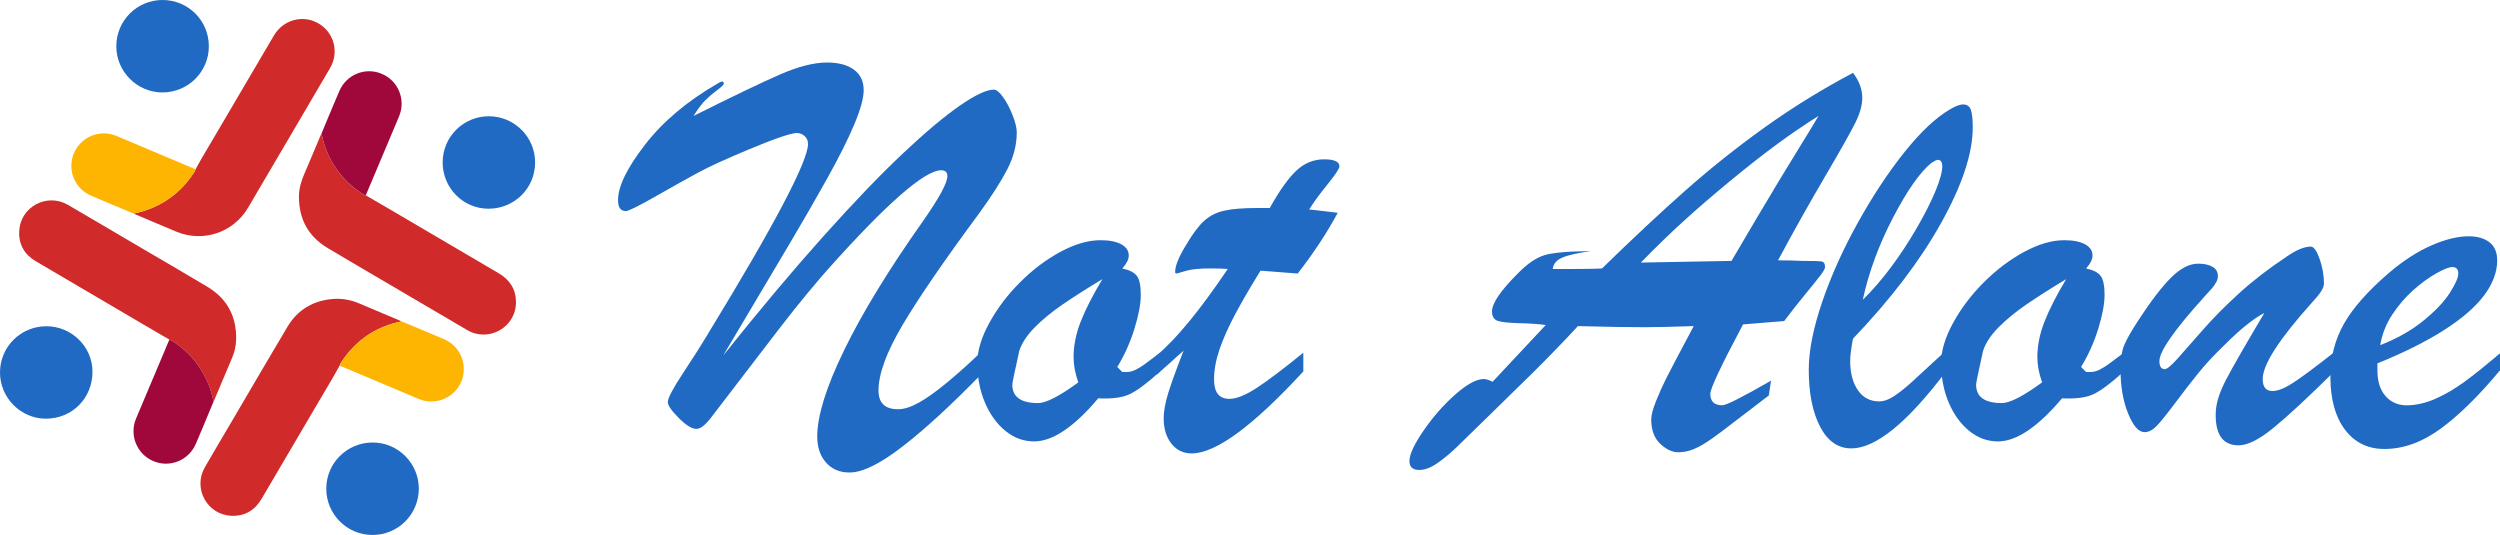 <?xml version="1.0" encoding="UTF-8"?><svg id="Layer_1" xmlns="http://www.w3.org/2000/svg" viewBox="0 0 1239.15 265.16"><defs><style>.cls-1{fill:#d02a2a;}.cls-2{fill:#206ac3;}.cls-3{fill:#a0083b;}.cls-4{fill:#feb501;}</style></defs><g><path class="cls-1" d="M83.82,168.26c-4.26-2.49-8.53-4.96-12.79-7.46-17.77-10.43-35.55-20.86-53.3-31.32-5.66-3.33-8.53-8.38-8.21-14.92,.59-12.09,13.76-19.1,24.2-13,12.82,7.49,25.62,15.03,38.42,22.55,10.24,6.01,20.52,11.96,30.7,18.07,9.81,5.89,14.45,14.72,14.21,26.11-.07,3.16-.81,6.22-2.04,9.15-2.96,7.05-5.94,14.1-8.92,21.14-.05,.12-.13,.22-.2,.33-.18-.13-.17-.33-.2-.53-1.01-5.36-3.1-10.3-5.93-14.93-2.98-4.87-6.83-8.97-11.41-12.38-1.43-1.06-2.84-2.19-4.54-2.82Z"/><path class="cls-1" d="M181.45,96.91c3.31,1.92,6.62,3.82,9.92,5.76,18.61,10.93,37.22,21.88,55.84,32.79,5.47,3.21,8.5,7.91,8.54,14.26,.09,12.39-13.41,20.16-24.14,13.91-12.29-7.16-24.54-14.4-36.8-21.61-10.74-6.31-21.51-12.58-32.22-18.95-9.8-5.82-14.53-14.55-14.41-25.91,.04-3.81,1.13-7.4,2.63-10.89,2.77-6.42,5.45-12.88,8.17-19.32,.1-.24,.23-.46,.35-.69,.27,1.07,.53,2.14,.81,3.21,1.28,4.94,3.39,9.52,6.25,13.74,2.87,4.24,6.37,7.91,10.51,10.94,1.44,1.05,2.84,2.18,4.55,2.77Z"/><path class="cls-1" d="M168.18,181.52c-3.28,5.96-6.82,11.76-10.26,17.63-9.41,16.05-18.84,32.08-28.27,48.11-3.32,5.65-8.25,8.61-14.81,8.4-12.11-.4-19.37-13.55-13.3-24.06,4.87-8.44,9.85-16.81,14.79-25.21,8.7-14.8,17.33-29.63,26.12-44.37,5.08-8.52,12.77-13.06,22.66-13.84,4.45-.35,8.73,.45,12.83,2.18,6.87,2.9,13.74,5.79,20.6,8.69,.12,.05,.23,.13,.34,.19-.15,.06-.29,.14-.45,.18-11.08,2.38-20.14,7.99-27.06,16.99-1.23,1.6-2.48,3.2-3.2,5.13Z"/><path class="cls-1" d="M97.26,83.28c3.21-5.81,6.66-11.48,10.02-17.21,9.48-16.16,18.98-32.31,28.48-48.45,5.25-8.93,16.85-10.91,24.6-4.23,5.81,5.01,7.23,13.5,3.3,20.26-5.1,8.76-10.26,17.48-15.39,26.22-8.43,14.35-16.86,28.7-25.29,43.05-7.31,12.43-22.43,17.45-35.71,11.85-6.69-2.82-13.38-5.64-20.06-8.46-.33-.14-.64-.31-.97-.47,.26-.04,.52-.07,.77-.13,11.68-2.63,21.07-8.72,28-18.52,.8-1.13,1.68-2.24,2.06-3.62,0,0,0,.01,0,.01,.17-.03,.21-.16,.2-.31Z"/><path class="cls-2" d="M80.59,0c12.74,.01,22.96,10.26,22.93,23-.03,12.62-10.33,22.83-23.04,22.82-12.53,0-22.87-10.39-22.83-22.94C57.69,10.19,67.91-.01,80.59,0Z"/><path class="cls-2" d="M207.59,242.22c0,12.66-10.24,22.92-22.91,22.94-12.7,.02-22.98-10.27-22.96-22.99,.02-12.64,10.3-22.85,23.01-22.84,12.58,0,22.86,10.3,22.86,22.89Z"/><path class="cls-2" d="M219.41,80.47c0-12.61,10.24-22.84,22.87-22.85,12.65,0,22.97,10.29,22.96,22.9-.01,12.77-10.25,22.93-23.11,22.93-12.59,0-22.72-10.25-22.73-22.98Z"/><path class="cls-2" d="M22.99,161.71c12.54,0,22.86,10.19,22.85,22.55,0,13.14-10.08,23.27-23.15,23.26C10.24,207.51-.05,197.09,0,184.55c.05-12.7,10.26-22.84,22.99-22.84Z"/><path class="cls-4" d="M168.18,181.52c.73-1.92,1.97-3.53,3.2-5.13,6.92-9,15.98-14.6,27.06-16.99,.15-.03,.3-.12,.45-.18,5.54,2.32,11.09,4.65,16.63,6.97,1.51,.63,3.02,1.26,4.52,1.91,6.96,3.01,10.84,10.08,9.62,17.53-1.18,7.26-7.31,12.78-14.8,13.33-2.53,.19-4.96-.22-7.28-1.2-12.68-5.34-25.36-10.7-38.04-16.03-.42-.18-.83-.59-1.36-.22Z"/><path class="cls-4" d="M97.07,83.57c-.39,1.38-1.26,2.48-2.06,3.62-6.93,9.8-16.32,15.89-28,18.52-.25,.06-.52,.09-.77,.13-3.02-1.26-6.04-2.5-9.05-3.77-4.07-1.71-8.16-3.38-12.2-5.16-7.14-3.15-10.95-10.8-9.2-18.36,1.72-7.43,8.48-12.64,16.17-12.44,2.05,.05,4.01,.52,5.9,1.32,12.69,5.35,25.37,10.71,38.06,16.06,.36,.15,.74,.52,1.15,.08Z"/><path class="cls-3" d="M181.45,96.91c-1.72-.59-3.12-1.72-4.55-2.77-4.14-3.03-7.64-6.7-10.51-10.94-2.86-4.21-4.97-8.79-6.25-13.74-.28-1.07-.54-2.14-.81-3.21,1.16-2.8,2.32-5.61,3.49-8.41,1.77-4.22,3.54-8.44,5.34-12.64,3.53-8.27,12.88-12.08,21.08-8.61,8.24,3.49,12.02,12.88,8.52,21.2-5.35,12.71-10.71,25.41-16.07,38.12-.13,.31-.43,.6-.24,1Z"/><path class="cls-3" d="M83.82,168.26c1.71,.63,3.11,1.76,4.54,2.82,4.58,3.4,8.43,7.51,11.41,12.38,2.83,4.63,4.91,9.57,5.93,14.93,.04,.19,.02,.39,.2,.53-1.58,3.8-3.15,7.6-4.74,11.39-1.35,3.22-2.72,6.44-4.08,9.65-3.5,8.26-12.96,12.09-21.17,8.56-8.12-3.48-11.91-12.9-8.47-21.07,5.36-12.73,10.74-25.45,16.1-38.18,.13-.32,.41-.61,.28-1Z"/><path class="cls-4" d="M97.26,83.28c.01,.15-.03,.27-.2,.31,0-.15,.07-.25,.2-.31Z"/></g><g><path class="cls-2" d="M351.12,165.11c16.55-27.09,28.92-48.43,37.1-64.02,8.18-15.58,12.28-25.5,12.28-29.75,0-1.57-.56-2.87-1.66-3.88-1.11-1.02-2.41-1.53-3.88-1.53-2.87,0-10.96,2.77-24.27,8.32-11.01,4.62-19.05,8.3-24.14,11.03-5.09,2.73-12.09,6.64-21.01,11.72-8.92,5.09-14.03,7.63-15.33,7.63-2.59,0-3.88-1.8-3.88-5.41,0-6.84,4.49-16.04,13.45-27.6,8.97-11.56,21.04-21.68,36.2-30.38,1.85-1.2,2.77-1.11,2.77,.28,0,.46-1.11,1.53-3.33,3.19-2.22,1.66-4.19,3.35-5.9,5.06s-3.63,4.28-5.76,7.7c19.42-9.71,33.68-16.55,42.79-20.53,9.11-3.98,16.9-5.96,23.37-5.96,5.64,0,10.08,1.18,13.32,3.54,3.24,2.36,4.85,5.76,4.85,10.19,0,3.88-1.55,9.53-4.65,16.92-3.1,7.4-7.61,16.39-13.52,26.98-5.92,10.59-11.95,21.06-18.1,31.42-6.15,10.36-17.27,29.08-33.36,56.18,17.94-22.47,34.45-42.12,49.52-58.95,15.07-16.83,28.2-30.52,39.39-41.06,11.19-10.54,20.62-18.47,28.3-23.79,7.67-5.32,13.32-7.98,16.92-7.98,1.29,0,2.82,1.23,4.58,3.68,1.76,2.45,3.33,5.43,4.72,8.95,1.39,3.52,2.08,6.38,2.08,8.6,0,6.1-1.55,12.16-4.65,18.17-3.1,6.01-7.7,13.23-13.8,21.64-17.39,23.49-30.08,41.98-38.08,55.48-8,13.5-12,24.37-12,32.6,0,6.2,3.24,9.29,9.71,9.29,2.96,0,6.43-1.11,10.4-3.33,3.97-2.22,8.74-5.64,14.29-10.26,5.55-4.62,11.14-9.66,16.78-15.12l.28,10.82c-7.95,8.14-15.07,15.1-21.36,20.88-6.29,5.78-12.23,10.84-17.82,15.19-5.6,4.35-10.61,7.63-15.05,9.85-4.44,2.22-8.32,3.33-11.65,3.33-4.81,0-8.67-1.64-11.58-4.92-2.91-3.28-4.37-7.61-4.37-12.97,0-4.99,1.09-11.03,3.26-18.1,2.17-7.07,5.5-15.23,9.99-24.48,4.48-9.25,10.03-19.28,16.65-30.1,6.61-10.82,14.08-22.1,22.4-33.85,8.14-11.65,12.21-19.14,12.21-22.47,0-1.94-1.02-2.91-3.05-2.91-8.23,0-27,16.42-56.32,49.24-1.85,2.04-5.06,5.8-9.64,11.31-4.58,5.5-9.25,11.35-14.01,17.55-4.76,6.2-10.1,13.16-16.02,20.88-5.92,7.72-11.93,15.56-18.03,23.51-2.87,3.79-5.32,5.69-7.35,5.69-2.22,0-5.13-1.8-8.74-5.41s-5.41-6.24-5.41-7.91c0-1.94,2.57-6.8,7.7-14.56s9.27-14.29,12.42-19.56Z"/><path class="cls-2" d="M575,174.82v9.29c-6.1,5.55-11.01,9.25-14.7,11.1-3.7,1.85-9.02,2.59-15.95,2.22-12.02,14.24-22.61,21.36-31.76,21.36-5.18,0-9.9-1.71-14.15-5.13-4.25-3.42-7.65-8.09-10.2-14.01-2.54-5.92-3.81-12.53-3.81-19.83,0-5.92,1.96-12.48,5.9-19.7,3.93-7.21,9.02-13.94,15.26-20.18,6.24-6.24,12.92-11.28,20.04-15.12,7.12-3.84,13.73-5.76,19.84-5.76,4.35,0,7.77,.67,10.26,2.01,2.5,1.34,3.75,3.21,3.75,5.62,0,1.85-1.06,3.98-3.19,6.38,3.51,.74,5.92,1.97,7.21,3.68,1.29,1.71,1.94,4.83,1.94,9.36s-1.04,10.04-3.12,16.78c-2.08,6.75-4.92,13.09-8.53,19l2.5,2.5h2.08c1.57,0,3.12-.39,4.65-1.18,1.53-.79,2.89-1.62,4.09-2.5,1.2-.88,3.84-2.84,7.91-5.9Zm-28.57-36.48c-7.68,4.62-14.24,8.81-19.7,12.55-5.46,3.75-10.08,7.54-13.87,11.38-3.79,3.84-6.33,7.7-7.63,11.58-2.31,10.36-3.47,15.95-3.47,16.78,0,6.1,4.25,9.15,12.76,9.15,3.98,0,10.63-3.42,19.97-10.26-1.57-4.34-2.36-8.51-2.36-12.48,0-5.83,1.2-11.77,3.61-17.82,2.4-6.06,5.96-13.02,10.68-20.88Z"/><path class="cls-2" d="M623.41,103.11h5.96c4.9-8.78,9.34-15,13.31-18.66,3.98-3.65,8.51-5.48,13.59-5.48s7.63,1.16,7.63,3.47c0,1.11-1.99,4.12-5.96,9.02-3.98,4.9-6.98,9.02-9.02,12.35,3.14,.37,5.94,.69,8.39,.97,2.45,.28,4.37,.51,5.76,.69-5.27,9.8-11.88,19.84-19.83,30.1-2.59-.18-4.77-.35-6.52-.49-1.76-.14-3.54-.28-5.34-.42-1.8-.14-4-.3-6.59-.49-4.99,8.05-9.18,15.24-12.55,21.57-3.38,6.34-5.96,12.14-7.77,17.41-1.8,5.27-2.71,10.26-2.71,14.98,0,6.38,2.54,9.57,7.63,9.57,3.51,0,8.11-1.87,13.8-5.62s13.29-9.5,22.82-17.27v9.29c-24.97,27.1-43.42,40.64-55.35,40.64-4.16,0-7.51-1.62-10.06-4.86-2.54-3.24-3.81-7.4-3.81-12.48,0-3.42,.71-7.49,2.15-12.21,1.43-4.72,4-11.84,7.7-21.36-1.3,1.11-2.52,2.2-3.68,3.26-1.16,1.06-2.22,2.04-3.19,2.91-.97,.88-2.01,1.8-3.12,2.77-1.11,.97-2.22,1.96-3.33,2.98v-9.57c9.71-8.14,21.45-22.42,35.23-42.86-1.39-.09-2.68-.16-3.88-.21-1.2-.05-2.64-.07-4.3-.07-5.46,0-9.53,.37-12.21,1.11-1.11,.28-2.15,.58-3.12,.9-.97,.33-1.64,.49-2.01,.49s-.55-.28-.55-.83c0-3.05,1.89-7.63,5.69-13.73,3.05-5.18,5.94-9.02,8.67-11.51,2.73-2.5,6.06-4.18,9.99-5.06,3.93-.88,9.45-1.32,16.58-1.32Z"/><path class="cls-2" d="M839.52,161.64c-11.1,.37-19.24,.55-24.41,.55-7.95,0-18.96-.18-33.01-.55-2.96,3.24-6.57,7.05-10.82,11.44-4.25,4.39-8.28,8.46-12.07,12.21-3.79,3.75-7.05,6.94-9.78,9.57-2.73,2.64-4.97,4.83-6.73,6.59-10.26,9.99-16.95,16.51-20.04,19.56-3.1,3.05-6.36,5.8-9.78,8.25-3.42,2.45-6.56,3.68-9.43,3.68-3.24,0-4.85-1.48-4.85-4.44,0-3.24,2.31-8.23,6.94-14.98,4.62-6.75,9.85-12.71,15.67-17.89,5.83-5.18,10.59-7.77,14.29-7.77,1.02,0,2.45,.46,4.3,1.39l26.36-28.16c-3.33-.46-7.68-.76-13.04-.9-5.36-.14-8.97-.53-10.82-1.18-1.85-.65-2.77-2.22-2.77-4.72,0-3.97,4.25-10.22,12.76-18.73,4.62-4.72,8.97-7.72,13.04-9.02,4.07-1.29,11.84-1.99,23.3-2.08-6.75,.93-11.54,2.01-14.36,3.26-2.82,1.25-4.37,3.12-4.65,5.62h7.42c2.26,0,5.22-.02,8.88-.07,3.65-.05,6.36-.11,8.12-.21,15.17-14.79,28.94-27.67,41.34-38.63,12.39-10.96,25.45-21.36,39.19-31.21,13.73-9.85,28.37-18.89,43.9-27.12,3.05,3.98,4.58,8.14,4.58,12.48,0,3.61-1.18,7.77-3.54,12.48-2.36,4.72-7.35,13.57-14.98,26.56-7.63,12.99-15.38,26.79-23.23,41.41,2.59,0,4.74,.02,6.45,.07,1.71,.05,3.54,.12,5.48,.21,5.27,0,8.48,.09,9.64,.28,1.15,.19,1.73,1.11,1.73,2.77,0,.74-.72,2.06-2.15,3.95-1.43,1.9-3.95,5.04-7.56,9.43-3.61,4.39-7.12,8.86-10.54,13.39l-20.39,1.66c-10.82,20.34-16.23,31.81-16.23,34.4,0,3.79,1.99,5.69,5.96,5.69,1.94,0,9.99-4.07,24.14-12.21l-1.11,7.35c-7.58,5.74-13.48,10.24-17.69,13.52-4.21,3.28-7.86,6.01-10.96,8.18-3.1,2.17-5.92,3.79-8.46,4.85-2.54,1.06-5.11,1.6-7.7,1.6-3.05,0-6.06-1.41-9.02-4.23-2.96-2.82-4.44-6.82-4.44-12,0-2.13,.78-5.15,2.36-9.09,1.57-3.93,3.26-7.7,5.06-11.3,1.8-3.61,6.36-12.25,13.66-25.94Zm-26.22-31.49l44.94-.83c5.27-8.97,9.55-16.23,12.83-21.78,3.28-5.55,6.89-11.58,10.82-18.1,3.93-6.52,7.3-12.04,10.13-16.58,2.82-4.53,5.94-9.66,9.36-15.4-6.66,4.16-13.46,8.79-20.39,13.87-6.94,5.09-14.75,11.21-23.44,18.38-8.69,7.17-16.42,13.83-23.16,19.97-6.75,6.15-13.78,12.97-21.08,20.46Z"/><path class="cls-2" d="M964.78,173.57v10.26c-19.33,25.62-35.05,38.42-47.16,38.42-6.57,0-11.72-3.58-15.47-10.75-3.75-7.17-5.62-16.58-5.62-28.23,0-9.43,2.22-20.64,6.66-33.64,4.44-12.99,10.38-26.17,17.82-39.53,7.44-13.36,15.17-25.01,23.17-34.96,8-9.94,15.42-16.9,22.26-20.88,2.77-1.66,4.95-2.5,6.52-2.5,1.94,0,3.24,.86,3.88,2.57,.65,1.71,.97,4.65,.97,8.81,0,12.85-5.23,28.64-15.67,47.37-10.45,18.73-25.02,37.85-43.69,57.36-.92,4.81-1.39,8.51-1.39,11.1,0,5.92,1.27,10.73,3.81,14.43,2.54,3.7,6.08,5.55,10.61,5.55,2.31,0,4.81-.9,7.49-2.71,2.68-1.8,5.5-4.04,8.46-6.73,2.96-2.68,8.74-8,17.34-15.95Zm-41.47-24.97c4.81-4.72,9.45-10.08,13.94-16.09,4.48-6.01,8.71-12.44,12.69-19.28,3.97-6.84,7.1-12.99,9.36-18.45,2.27-5.46,3.4-9.57,3.4-12.35,0-2.13-.74-3.19-2.22-3.19-.55,0-1.62,.51-3.19,1.53-5.64,4.62-11.98,13.66-19,27.12-7.03,13.46-12.02,27.03-14.98,40.71Z"/><path class="cls-2" d="M1052.72,174.82v9.29c-6.1,5.55-11.01,9.25-14.7,11.1-3.7,1.85-9.02,2.59-15.95,2.22-12.02,14.24-22.61,21.36-31.77,21.36-5.18,0-9.9-1.71-14.15-5.13-4.25-3.42-7.65-8.09-10.2-14.01-2.54-5.92-3.81-12.53-3.81-19.83,0-5.92,1.96-12.48,5.9-19.7,3.93-7.21,9.02-13.94,15.26-20.18,6.24-6.24,12.92-11.28,20.04-15.12,7.12-3.84,13.73-5.76,19.84-5.76,4.35,0,7.77,.67,10.26,2.01,2.5,1.34,3.75,3.21,3.75,5.62,0,1.85-1.06,3.98-3.19,6.38,3.51,.74,5.92,1.97,7.21,3.68,1.29,1.71,1.94,4.83,1.94,9.36s-1.04,10.04-3.12,16.78c-2.08,6.75-4.92,13.09-8.53,19l2.5,2.5h2.08c1.57,0,3.12-.39,4.65-1.18,1.53-.79,2.89-1.62,4.09-2.5,1.2-.88,3.84-2.84,7.91-5.9Zm-28.58-36.48c-7.68,4.62-14.24,8.81-19.7,12.55-5.46,3.75-10.08,7.54-13.87,11.38-3.79,3.84-6.34,7.7-7.63,11.58-2.31,10.36-3.47,15.95-3.47,16.78,0,6.1,4.25,9.15,12.76,9.15,3.97,0,10.63-3.42,19.97-10.26-1.57-4.34-2.36-8.51-2.36-12.48,0-5.83,1.2-11.77,3.61-17.82,2.4-6.06,5.96-13.02,10.68-20.88Z"/><path class="cls-2" d="M1145.94,149.99c-16.28,18.13-24.41,30.75-24.41,37.87,0,3.98,1.62,5.96,4.85,5.96,2.68,0,6.17-1.41,10.47-4.23,4.3-2.82,11.03-7.84,20.18-15.05v9.57c-13.13,12.95-23.21,22.29-30.24,28.02-7.03,5.74-12.76,8.6-17.2,8.6-7.58,0-11.37-4.99-11.37-14.98,0-2.96,.46-5.87,1.39-8.74,.92-2.87,2.2-5.85,3.82-8.95,1.62-3.1,4.09-7.54,7.42-13.32,3.33-5.78,7.17-12.32,11.51-19.63-5.27,2.68-11.88,8-19.84,15.95-5.18,4.99-9.57,9.73-13.18,14.22-3.61,4.49-7.47,9.48-11.58,14.98-4.12,5.5-7.12,9.2-9.02,11.1s-3.81,2.84-5.76,2.84c-2.96,0-5.69-3.1-8.18-9.29-2.5-6.19-3.75-13.41-3.75-21.64,0-5.08,.58-9.06,1.73-11.93,1.16-2.87,3.44-6.94,6.87-12.21,6.38-9.8,11.88-16.99,16.51-21.57,4.62-4.58,9.06-6.87,13.32-6.87,2.96,0,5.34,.51,7.14,1.53,1.8,1.02,2.7,2.59,2.7,4.72,0,.93-.28,1.9-.83,2.91-.55,1.02-1.18,1.94-1.87,2.77-.69,.83-2.15,2.45-4.37,4.85-14.61,16.18-21.92,26.68-21.92,31.49,0,2.68,.88,4.02,2.64,4.02,1.11,0,3.26-1.78,6.45-5.34,3.19-3.56,7.3-8.23,12.34-14.01,5.04-5.78,11-11.81,17.89-18.1,6.89-6.29,14.73-12.34,23.51-18.17,4.9-3.42,8.97-5.13,12.21-5.13,1.48,0,2.93,2.04,4.37,6.1,1.43,4.07,2.15,8.18,2.15,12.35,0,2.04-1.99,5.13-5.96,9.29Z"/><path class="cls-2" d="M1178.39,180.09v3.47c0,5.46,1.34,9.71,4.02,12.76,2.68,3.05,6.19,4.58,10.54,4.58s9.22-1.06,14.08-3.19c4.86-2.13,9.69-4.95,14.5-8.46,4.81-3.51,10.68-8.23,17.62-14.15v8.46c-10.45,12.58-20.25,22.22-29.41,28.92-9.15,6.7-18.45,10.06-27.88,10.06-8.23,0-14.75-3.19-19.56-9.57-4.81-6.38-7.21-15.12-7.21-26.22,0-9.71,2.27-18.52,6.8-26.42,4.53-7.91,11.93-16.25,22.19-25.04,7.03-6.01,14.01-10.54,20.95-13.59,6.94-3.05,13.13-4.58,18.59-4.58,4.35,0,7.79,.99,10.33,2.98,2.54,1.99,3.81,4.97,3.81,8.95,0,5.83-2.17,11.63-6.52,17.41-4.35,5.78-10.98,11.51-19.91,17.2-8.93,5.69-19.91,11.17-32.94,16.44Zm1.39-9.02c8.32-3.24,15.44-7.26,21.36-12.07,5.92-4.81,10.29-9.41,13.11-13.8,2.82-4.39,4.23-7.61,4.23-9.64s-.97-3.19-2.91-3.19c-1.67,0-4.37,1.06-8.11,3.19-3.75,2.13-7.54,4.9-11.38,8.32-3.84,3.42-7.28,7.45-10.33,12.07-3.05,4.62-5.04,9.66-5.96,15.12Z"/></g></svg>